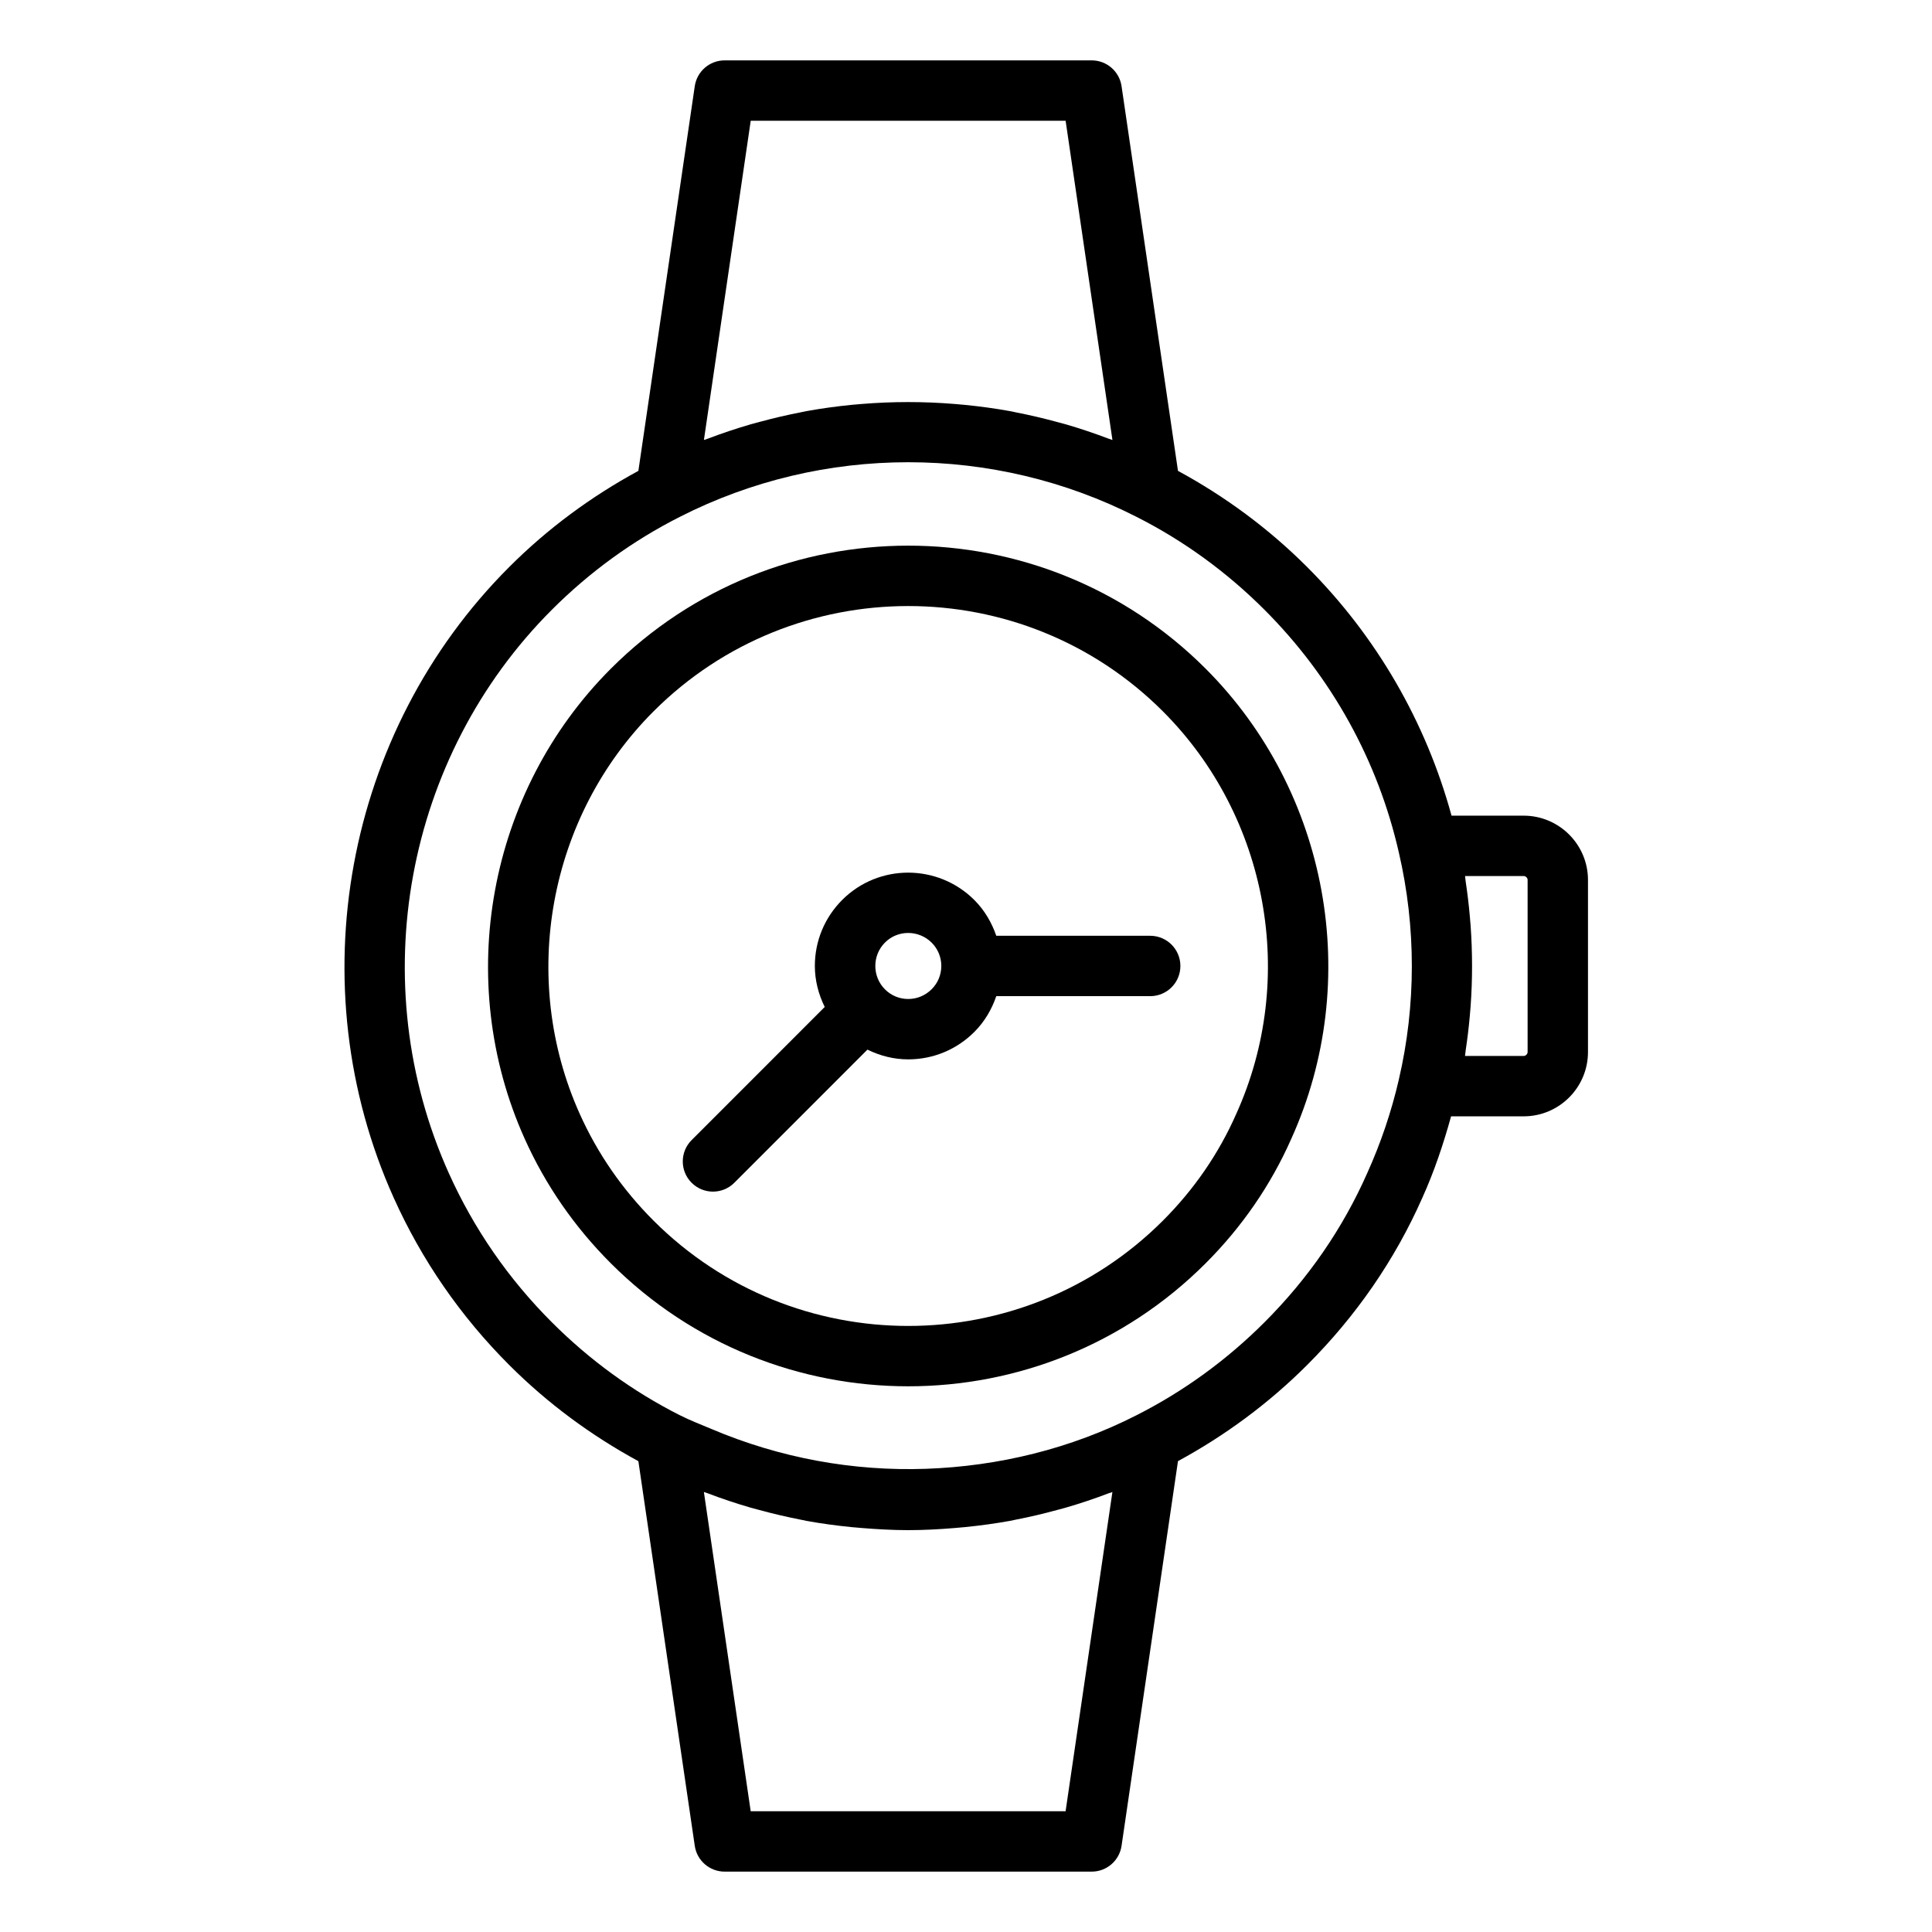 <svg xmlns="http://www.w3.org/2000/svg" id="Layer_1" viewBox="0 0 64 64">
  <path d="M33.003,30.999c-.151-.439-.388-.846-.726-1.184-1.208-1.207-3.169-1.211-4.375-.007h0c-.586.586-.909,1.364-.909,2.191,0,.48.121.939.327,1.358l-4.409,4.41c-.391.391-.391,1.024,0,1.414.195.195.451.293.707.293s.512-.098.707-.293l4.41-4.411c.416.204.871.323,1.349.323h.005c.826-.001,1.604-.325,2.188-.91.338-.338.576-.745.726-1.184h5.099c.553,0,1-.448,1-1s-.447-1-1-1h-5.099ZM30.863,32.769c-.209.208-.484.324-.777.324h0c-.291,0-.563-.113-.769-.318-.428-.428-.428-1.125,0-1.553.424-.425,1.119-.421,1.547.006.205.206.318.479.318.77s-.113.564-.318.77Z"/>
  <path d="M20.236,22.15c-4.068,4.068-5.215,10.327-2.854,15.575.689,1.533,1.649,2.921,2.854,4.125,2.716,2.715,6.283,4.073,9.851,4.073s7.135-1.358,9.85-4.073c1.208-1.208,2.164-2.599,2.837-4.123,2.377-5.243,1.237-11.503-2.837-15.578-5.432-5.432-14.269-5.431-19.7,0ZM40.947,36.911c-.576,1.306-1.393,2.493-2.425,3.525-4.652,4.65-12.22,4.65-16.872,0-1.032-1.032-1.854-2.221-2.443-3.532-2.022-4.495-1.041-9.856,2.443-13.34,4.651-4.65,12.221-4.651,16.872,0,3.488,3.489,4.465,8.849,2.425,13.347Z"/>
  <path d="M48.084,27.02c-.848-3.102-2.484-5.938-4.783-8.237-1.274-1.274-2.716-2.337-4.279-3.185l-1.869-12.743c-.072-.491-.493-.855-.989-.855h-12.16c-.496,0-.917.364-.989.855l-1.868,12.743c-1.564.849-3.006,1.911-4.279,3.185-5.457,5.456-6.994,13.854-3.825,20.897.929,2.065,2.215,3.928,3.825,5.537,1.274,1.275,2.717,2.337,4.279,3.186l1.868,12.742c.072.491.493.855.989.855h12.16c.496,0,.917-.364.989-.855l1.869-12.743c1.563-.849,3.005-1.912,4.279-3.185,1.626-1.625,2.91-3.49,3.814-5.535.393-.868.698-1.778.954-2.702h2.404c1.175,0,2.131-.956,2.131-2.13v-5.7c0-1.174-.956-2.13-2.131-2.13h-2.39ZM24.868,4h10.432l1.551,10.575c-.039-.015-.08-.025-.119-.04-.471-.179-.946-.339-1.427-.479-.099-.029-.199-.053-.299-.08-.438-.119-.879-.223-1.323-.31-.078-.015-.155-.034-.232-.048-.494-.09-.991-.156-1.489-.206-.113-.011-.227-.021-.34-.03-1.023-.084-2.051-.084-3.074,0-.109.009-.217.018-.326.028-.504.05-1.006.118-1.506.209-.069.013-.136.029-.205.042-.457.089-.912.196-1.363.319-.09.025-.181.047-.271.073-.486.141-.966.302-1.442.483-.039.015-.079.024-.117.039l1.551-10.576ZM35.3,60h-10.432l-1.551-10.576c.039.015.08.025.119.04.472.18.95.34,1.433.48.097.028.194.052.291.078.44.12.883.224,1.33.312.078.015.154.034.232.048.493.09.99.156,1.488.206.116.012.231.021.347.03.505.041,1.01.069,1.516.07.005,0,.011,0,.016,0h0c.511,0,1.021-.028,1.53-.07.114-.009.227-.018.34-.03.501-.05,1-.117,1.496-.207.071-.013.14-.03.211-.044.455-.088.907-.195,1.356-.318.091-.025.182-.047.272-.073.488-.141.97-.303,1.447-.485.036-.014.073-.023.109-.036l-1.551,10.575ZM41.887,43.803c-1.251,1.251-2.676,2.286-4.236,3.077-2.188,1.115-4.574,1.691-6.975,1.776-2.418.085-4.842-.357-7.108-1.319-.351-.149-.707-.283-1.049-.457,0,0-.002,0-.003-.001-1.559-.789-2.982-1.823-4.234-3.076-1.438-1.437-2.587-3.1-3.415-4.942-2.831-6.29-1.458-13.79,3.415-18.663,1.252-1.252,2.676-2.286,4.237-3.076,1.186-.604,2.428-1.056,3.699-1.358,1.271-.302,2.57-.452,3.869-.452,2.599,0,5.198.604,7.565,1.811,1.559.789,2.983,1.824,4.234,3.075,2.224,2.223,3.763,5.005,4.454,8.049.572,2.46.572,5.056,0,7.506,0,0,0,.002,0,.002-.246,1.067-.599,2.111-1.051,3.111-.807,1.826-1.951,3.487-3.402,4.937ZM50.604,29.15v5.7c0,.067-.063.13-.131.13h-1.943c.011-.065.014-.131.024-.196.054-.359.098-.72.131-1.082.011-.122.023-.244.031-.366.064-.89.063-1.783,0-2.673-.008-.118-.019-.236-.03-.354-.033-.367-.077-.732-.132-1.096-.01-.064-.013-.129-.023-.193h1.943c.068,0,.131.062.131.13Z"/>
</svg>

